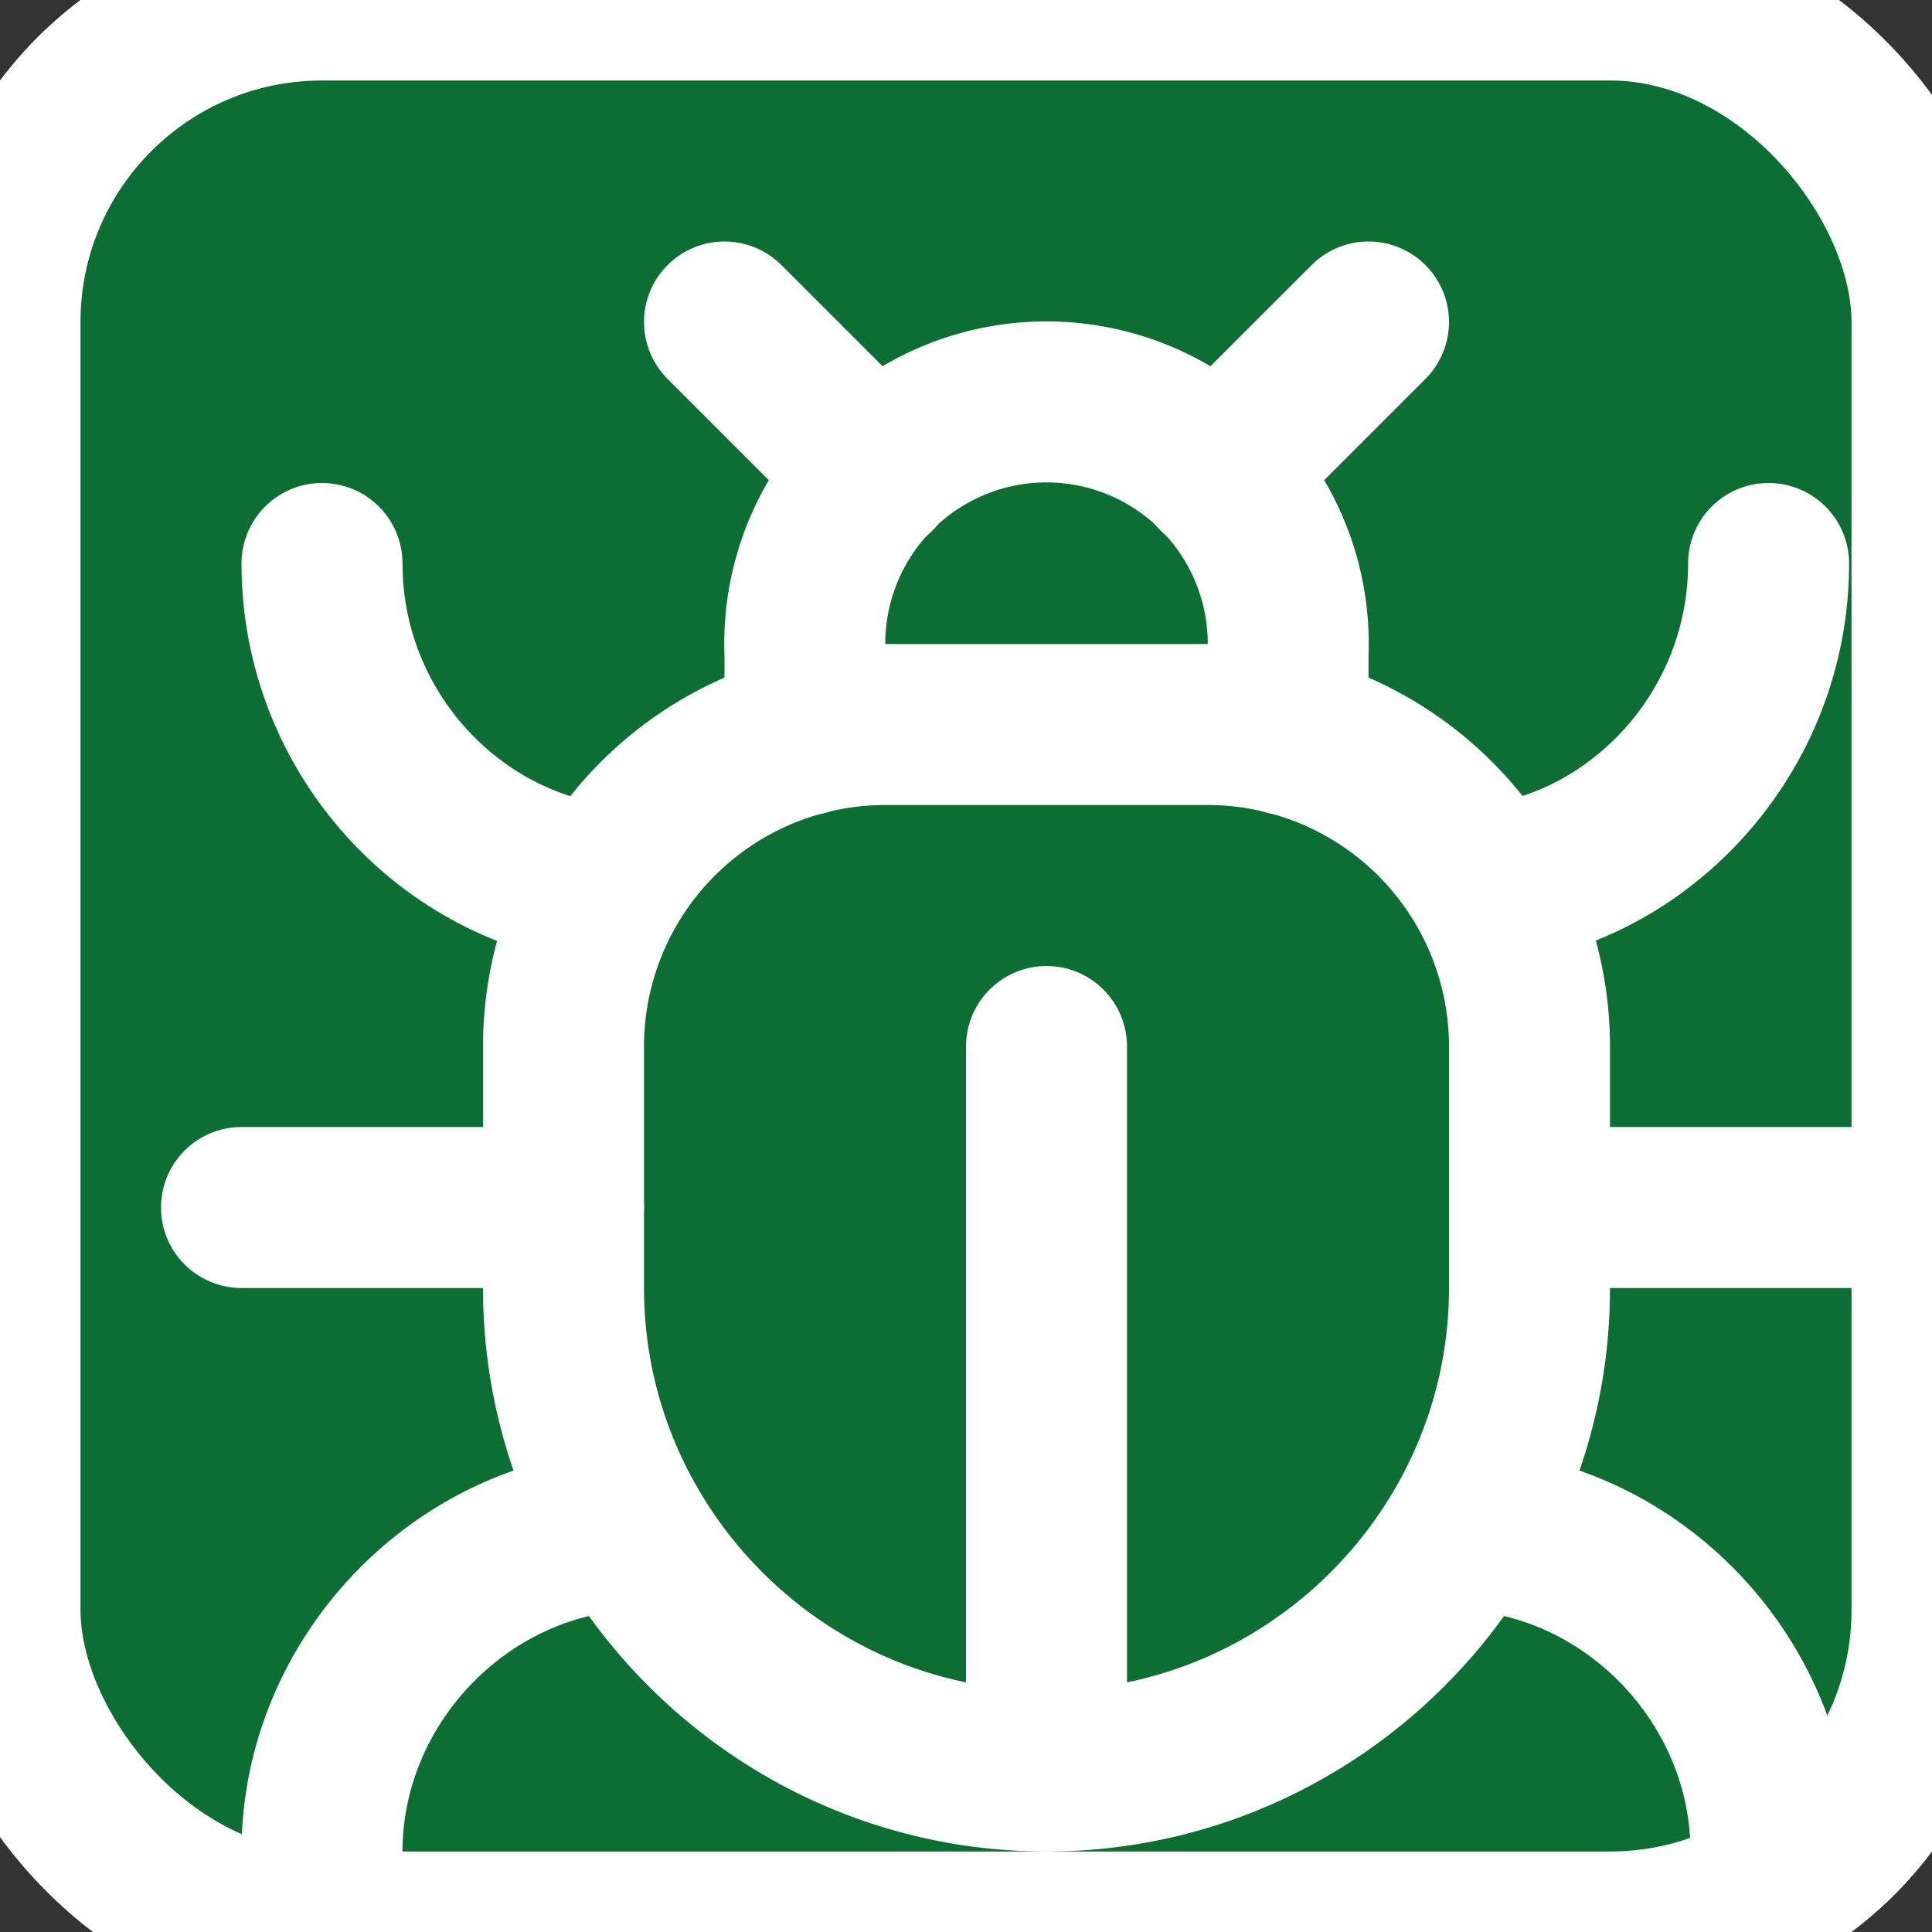<svg xmlns="http://www.w3.org/2000/svg" width="32" height="32" viewBox="0 0 24 24" fill="none" stroke="white" stroke-width="2" stroke-linecap="round" stroke-linejoin="round">
  <rect x="0" y="0" width="24" height="24" fill="#333333" stroke="none"/>
  <rect width="24" height="24" rx="4" fill="#0C6E33"/>
  <path d="m8 2 1.88 1.88" transform="translate(1, 2)"/>
  <path d="M14.12 3.88 16 2" transform="translate(1, 2)"/>
  <path d="M9 7.13v-1a3.003 3.003 0 1 1 6 0v1" transform="translate(1, 2)"/>
  <path d="M12 20c-3.3 0-6-2.7-6-6v-3a4 4 0 0 1 4-4h4a4 4 0 0 1 4 4v3c0 3.3-2.7 6-6 6" transform="translate(1, 2)"/>
  <path d="M12 20v-9" transform="translate(1, 2)"/>
  <path d="M6.53 9C4.6 8.8 3 7.1 3 5" transform="translate(1, 2)"/>
  <path d="M6 13H2" transform="translate(1, 2)"/>
  <path d="M3 21c0-2.1 1.7-3.9 3.8-4" transform="translate(1, 2)"/>
  <path d="M20.97 5c0 2.1-1.6 3.8-3.5 4" transform="translate(1, 2)"/>
  <path d="M22 13h-4" transform="translate(1, 2)"/>
  <path d="M17.2 17c2.1.1 3.8 1.9 3.8 4" transform="translate(1, 2)"/>
</svg>
